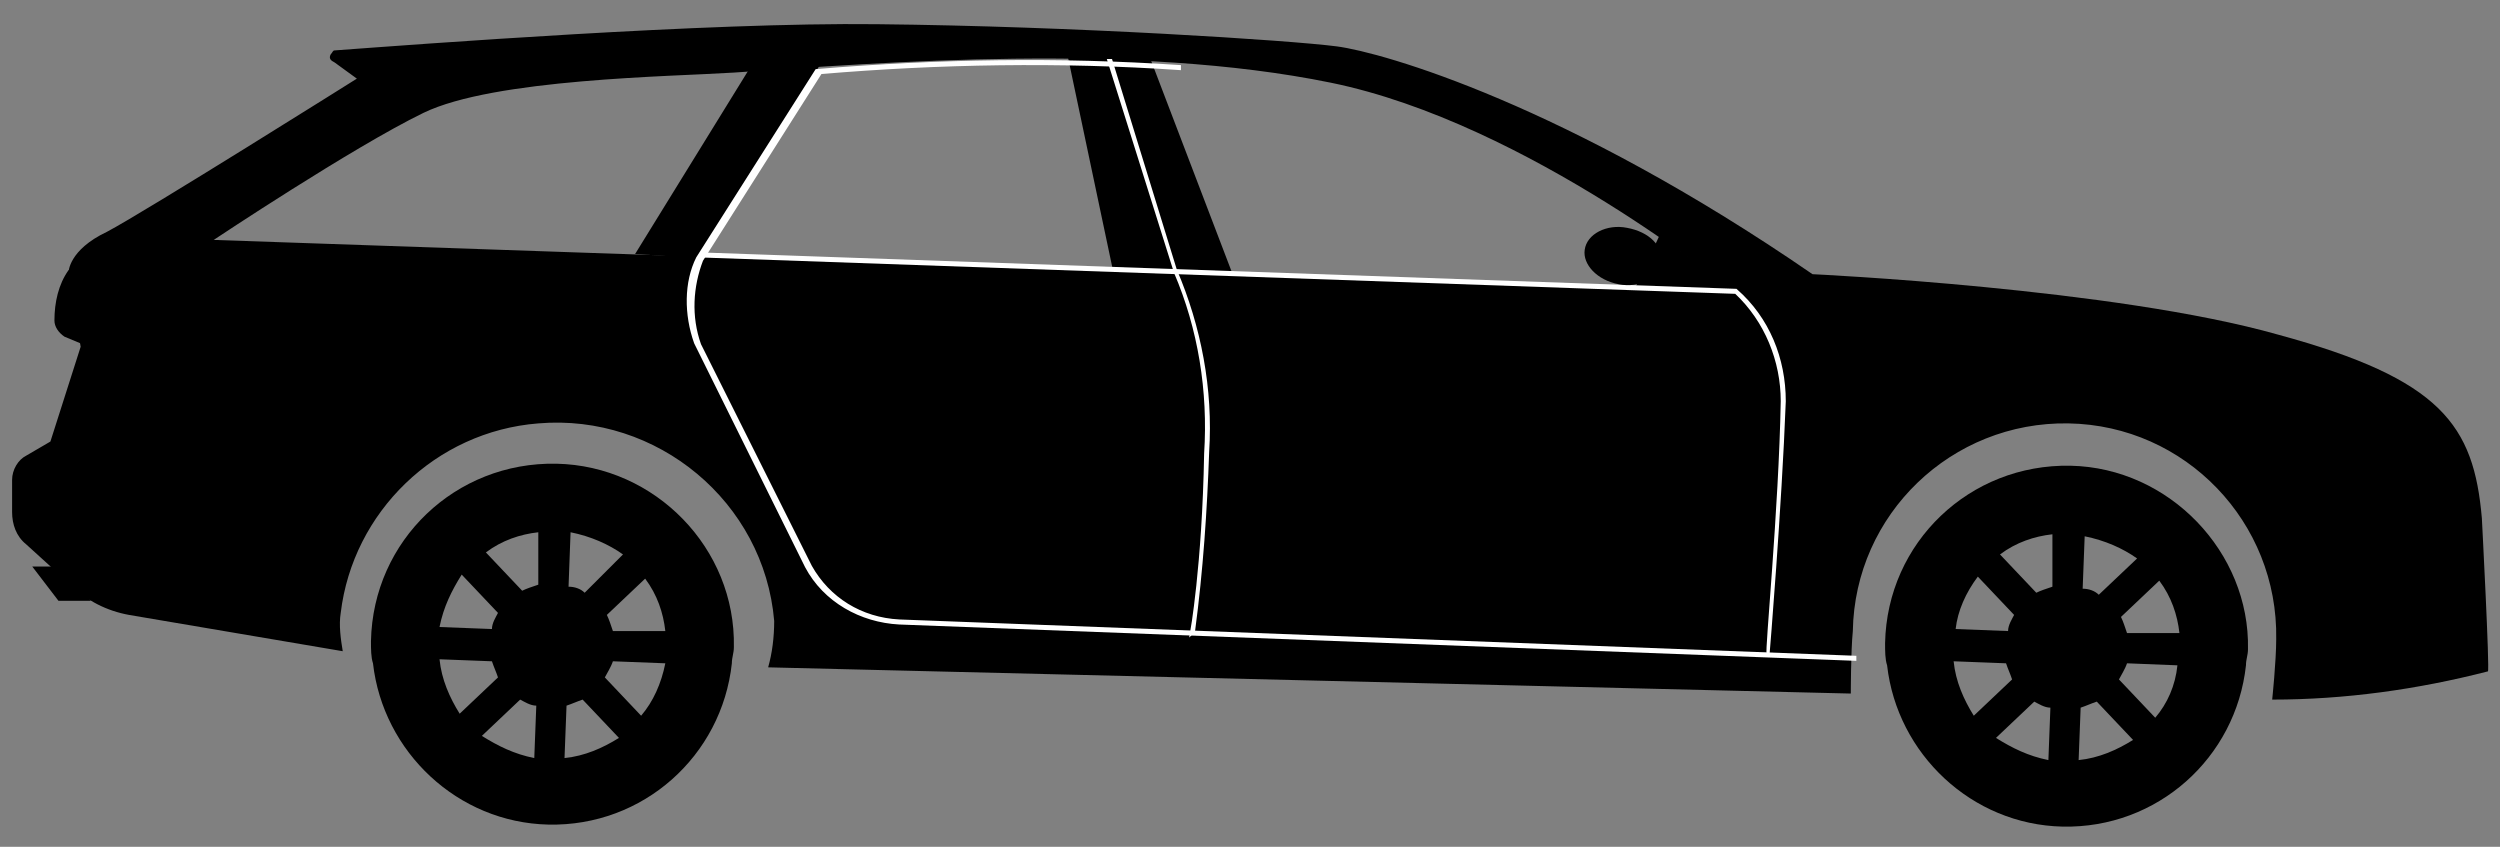 <?xml version="1.0" encoding="utf-8"?>
<!-- Generator: Adobe Illustrator 22.1.0, SVG Export Plug-In . SVG Version: 6.00 Build 0)  -->
<svg version="1.1" id="Layer_1" xmlns="http://www.w3.org/2000/svg" xmlns:xlink="http://www.w3.org/1999/xlink" x="0px" y="0px"
	 viewBox="0 0 124 42" style="enable-background:new 0 0 124 42;" xml:space="preserve">
<rect x="0" y="0" width="124" height="42" fill="#808080" stroke="none"/>
<style type="text/css">
	.st0{fill:#FFFFFF;stroke:#FFFFFF;stroke-width:0.15;}
</style>
<path d="M27.6,23c-5-0.1-9.1,3.8-9.2,8.8c0,0.4,0,0.8,0.1,1.1c0.5,4.4,4.2,7.9,8.7,8c4.7,0.1,8.6-3.4,9.1-8c0-0.3,0.1-0.5,0.1-0.8
	C36.5,27.2,32.5,23.1,27.6,23z M22.9,28.5l1.8,1.9c-0.1,0.2-0.3,0.5-0.3,0.8l-2.6-0.1C22,30.1,22.4,29.3,22.9,28.5z M21.8,32.7
	l2.6,0.1c0.1,0.3,0.2,0.5,0.3,0.8l-1.9,1.8C22.3,34.6,21.9,33.7,21.8,32.7z M26.5,37.6c-1-0.2-1.8-0.6-2.6-1.1l1.9-1.8
	c0.2,0.1,0.5,0.3,0.8,0.3L26.5,37.6z M26.7,29c-0.3,0.1-0.6,0.2-0.8,0.3l-1.8-1.9c0.8-0.6,1.7-0.9,2.6-1L26.7,29z M28.3,26.4
	c1,0.2,1.9,0.6,2.6,1.1L29,29.4c-0.2-0.2-0.5-0.3-0.8-0.3L28.3,26.4z M28,37.6l0.1-2.6c0.3-0.1,0.5-0.2,0.8-0.3l1.8,1.9
	C29.9,37.1,29,37.5,28,37.6z M31.8,35.5L30,33.6c0.1-0.2,0.3-0.5,0.4-0.8l2.6,0.1C32.8,33.9,32.4,34.8,31.8,35.5z M30.4,31.3
	c-0.1-0.3-0.2-0.6-0.3-0.8l1.9-1.8c0.6,0.8,0.9,1.7,1,2.6L30.4,31.3L30.4,31.3z"/>
<path d="M102.7,23.1c-5-0.1-9.1,3.8-9.2,8.8c0,0.4,0,0.8,0.1,1.1c0.5,4.4,4.2,7.9,8.7,8c4.7,0.1,8.6-3.4,9.1-8
	c0-0.3,0.1-0.5,0.1-0.8C111.6,27.4,107.6,23.2,102.7,23.1z M98.1,28.6l1.8,1.9c-0.1,0.2-0.3,0.5-0.3,0.8l-2.6-0.1
	C97.1,30.3,97.5,29.4,98.1,28.6z M96.9,32.8l2.6,0.1c0.1,0.3,0.2,0.5,0.3,0.8l-1.9,1.8C97.4,34.7,97,33.8,96.9,32.8z M101.6,37.7
	c-1-0.2-1.8-0.6-2.6-1.1l1.9-1.8c0.2,0.1,0.5,0.3,0.8,0.3L101.6,37.7z M101.8,29.1c-0.3,0.1-0.6,0.2-0.8,0.3l-1.8-1.9
	c0.8-0.6,1.7-0.9,2.6-1L101.8,29.1z M103.4,26.6c1,0.2,1.9,0.6,2.6,1.1l-1.9,1.8c-0.2-0.2-0.5-0.3-0.8-0.3L103.4,26.6z M103.1,37.7
	l0.1-2.6c0.3-0.1,0.5-0.2,0.8-0.3l1.8,1.9C105,37.2,104.1,37.6,103.1,37.7z M106.9,35.6l-1.8-1.9c0.1-0.2,0.3-0.5,0.4-0.8L108,33
	C107.9,34,107.5,34.9,106.9,35.6z M105.5,31.4c-0.1-0.3-0.2-0.6-0.3-0.8l1.9-1.8c0.6,0.8,0.9,1.7,1,2.6L105.5,31.4L105.5,31.4z"/>
<polygon points="2.6,28.1 1.6,28.1 2.9,29.8 4.5,29.8 3.4,28.2 "/>
<path d="M9.6,14.5c-0.4,0.8-1.1,2-1.5,2.8c-0.2,0.3-0.4,0.5-0.8,0.5l-0.6,0c-0.8,0-1.6-0.2-2.3-0.6l-1.2-0.5
	c-0.3-0.2-0.5-0.5-0.5-0.8c0-0.9,0.2-1.8,0.7-2.5l5.9,0.6c0.2,0,0.4,0.2,0.4,0.4C9.7,14.3,9.7,14.4,9.6,14.5z"/>
<path d="M122.1,23.2l-0.8,0c-0.3,0-0.6,0.1-0.8,0.3l-0.3,0.4c-0.2,0.2-0.4,0.3-0.7,0.3l-3.4-0.4c-0.4-0.1-0.9-0.3-1.2-0.6l-2.7-2.6
	c-0.1-0.1-0.1-0.3,0-0.4c0-0.1,0.1-0.1,0.2-0.1c2.6-0.2,5.1,0,7.7,0.4C121.3,20.7,122.2,21.9,122.1,23.2z"/>
<path d="M122.7,29.6l0,1.4c0,1-0.8,1.8-1.8,1.7c0,0,0,0,0,0l-3-0.1c-0.3,0-0.6-0.3-0.6-0.6c0-0.1,0-0.1,0-0.2l1.2-2.3
	c0.2-0.5,0.7-0.8,1.2-0.8l2,0c0.4-0.1,0.8,0.2,0.9,0.6C122.7,29.5,122.7,29.5,122.7,29.6z"/>
<g>
	<g>
		<path d="M123.1,25.7c-0.4-4.6-2-6.9-10.1-9.1c-8.1-2.3-23.1-3-23.1-3C77.7,5.2,68.6,2.6,66.3,2.3c-2.3-0.3-13-1-22.8-1.1
			c-8.4-0.1-22.8,1-26.9,1.3c-0.1,0-0.1,0.1-0.2,0.2c-0.1,0.2,0,0.3,0.2,0.4l1.1,0.8c0,0-10.5,6.6-12.4,7.6c-1.9,0.9-1.9,2-1.9,2
			l0.6,3.7l-1.5,4.7l-1.2,0.7c-0.4,0.2-0.7,0.7-0.7,1.2l0,1.6c0,0.6,0.2,1.2,0.7,1.6L3.5,29c0.8,0.8,1.8,1.3,2.9,1.5L17,32.3
			c-0.1-0.6-0.2-1.3-0.1-1.9c0.6-5,4.7-9,9.8-9.4c5.9-0.5,11.2,3.9,11.7,9.8c0,0.8-0.1,1.6-0.3,2.3l53.7,1.3c0,0,0-2.1,0.1-3.1
			c0.1-5.8,4.9-10.4,10.7-10.3c5.8,0.1,10.4,4.9,10.3,10.7c0,1.1-0.2,3-0.2,3c3.6,0,7.2-0.5,10.7-1.4
			C123.5,33.3,123.1,25.7,123.1,25.7z M10.6,11.9c0,0,6.9-4.6,10.4-6.3c3.5-1.7,12.3-1.8,15.4-2C43.8,3.1,56.2,2.1,66,4.1
			c9.8,2,20,10.4,20,10.4L10.6,11.9z"/>
	</g>
</g>
<polygon points="37.3,3.2 31.5,12.6 34.6,12.8 35.5,11.4 41,2.7 "/>
<polygon points="52.9,2.5 55.2,13.4 61.1,13.5 56.9,2.5 "/>
<path class="st0" d="M92,32.7l0-0.1l-47.4-1.8c-1.9-0.1-3.5-1.1-4.4-2.7l-5.5-11c-0.5-1.4-0.4-2.9,0.1-4.2l5.9-9.3
	c5.9-0.5,11.9-0.6,17.8-0.2l0-0.1c-6-0.4-12-0.3-18,0.2l0,0l-5.9,9.3C34,14,34,15.6,34.5,17L40,28.1c0.9,1.7,2.7,2.7,4.6,2.8
	L92,32.7z"/>
<path class="st0" d="M59.2,31.3c0.4-3,0.6-6,0.7-8.9c0.2-3.1-0.4-6.2-1.6-9L55.1,3l-0.1,0l3.3,10.5c1.2,2.8,1.7,5.9,1.5,9
	c-0.1,5.6-0.7,8.9-0.7,8.9L59.2,31.3z"/>
<polygon points="82.3,11.7 81.1,14.3 86.1,14.5 84.4,13.2 "/>
<path class="st0" d="M87.7,32.4c0,0,0.6-7.2,0.8-12.5c0-2.1-0.8-4.1-2.4-5.5l0,0l-51.2-1.8l0,0.1l51.2,1.8c1.5,1.4,2.3,3.4,2.3,5.4
	C88.3,25.3,87.6,32.4,87.7,32.4L87.7,32.4z"/>
<path d="M78.6,12.4c0.1-0.8,1.1-1.3,2.1-1.1c1.1,0.2,1.8,0.9,1.7,1.7c-0.1,0.8-1.1,1.3-2.1,1.1C79.2,13.9,78.5,13.1,78.6,12.4z"/>
</svg>
